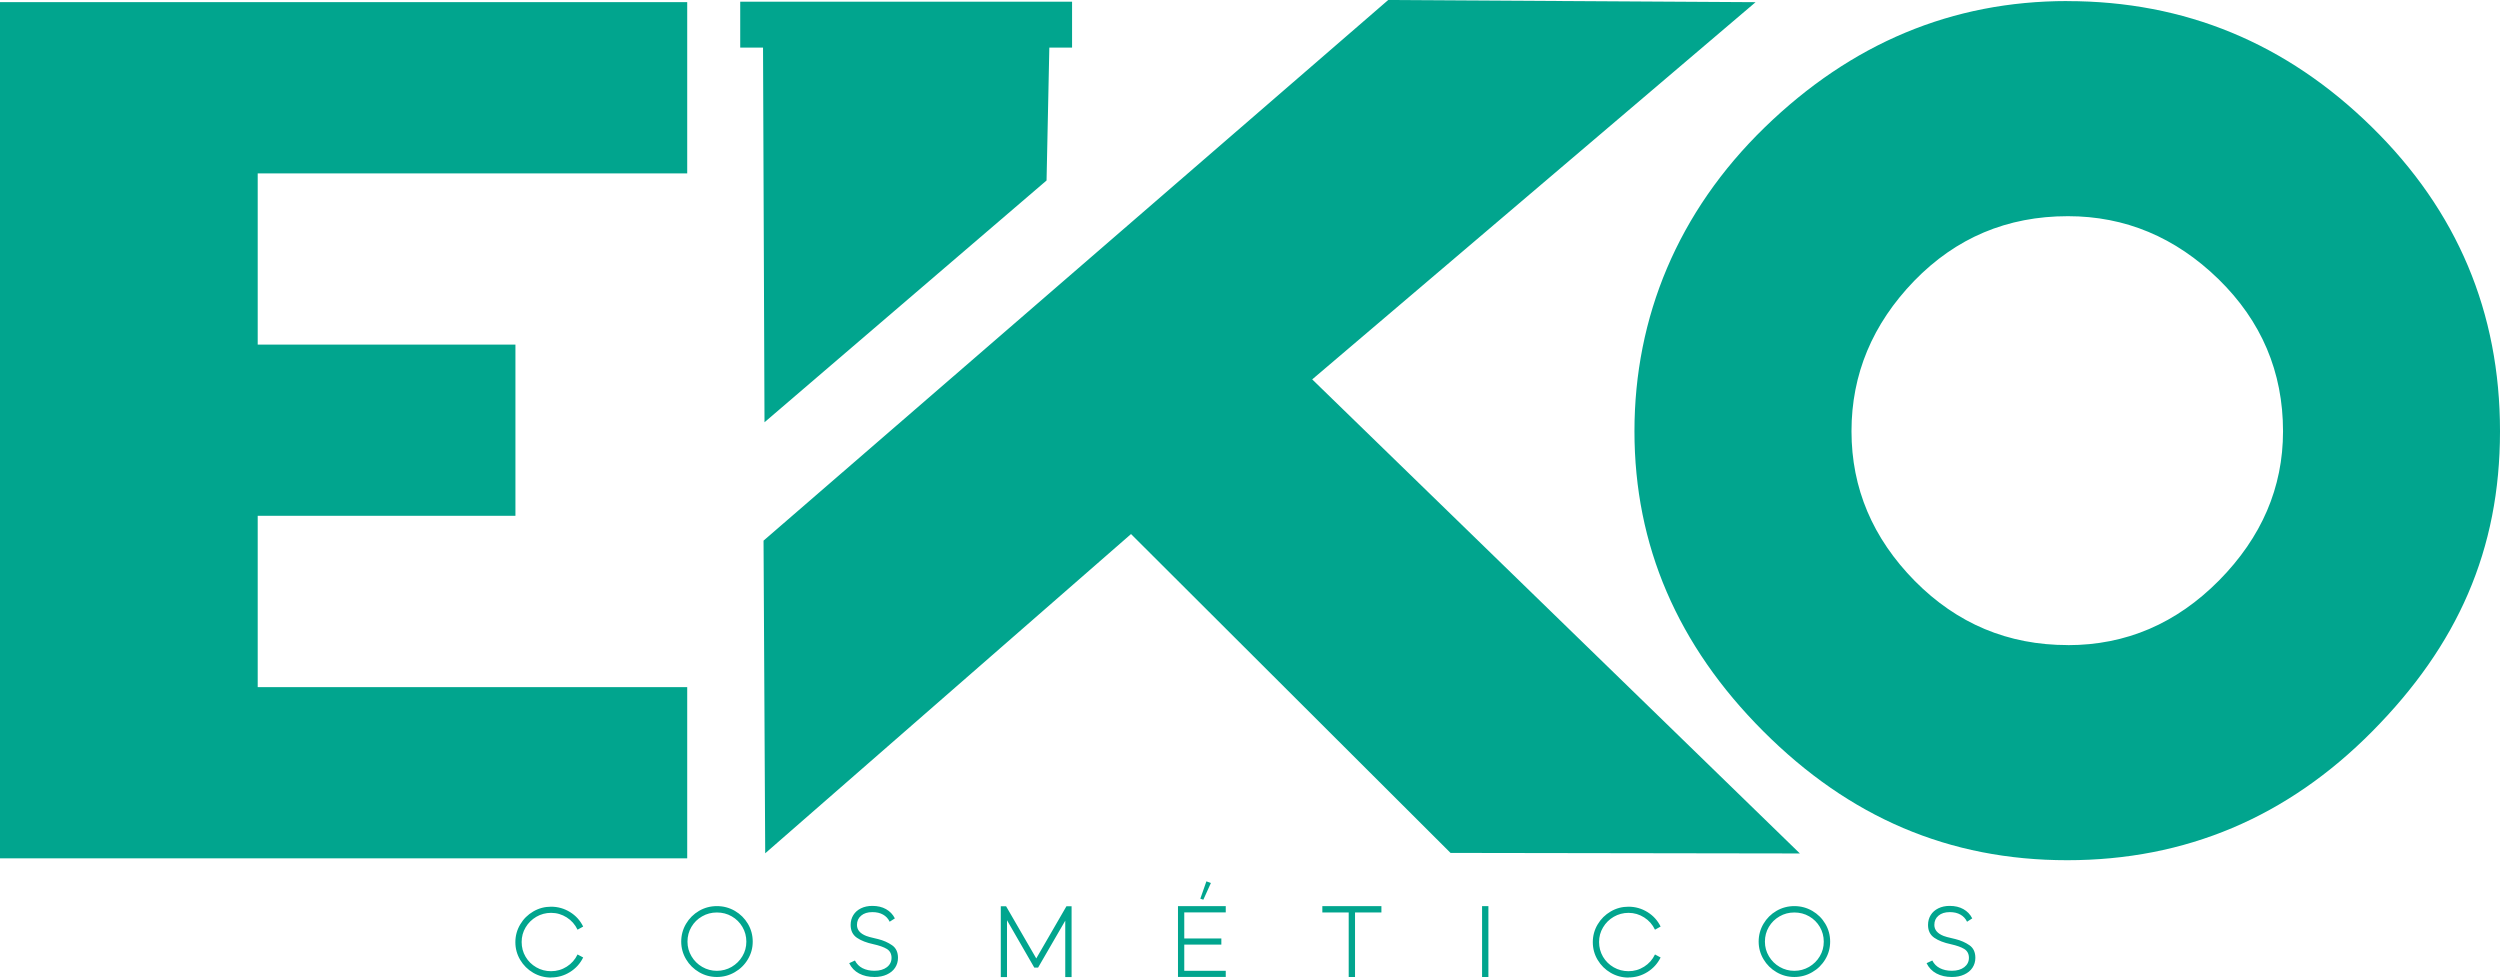 <svg xmlns="http://www.w3.org/2000/svg" width="156" height="61" viewBox="0 0 156 61" fill="none"><path fill-rule="evenodd" clip-rule="evenodd" d="M47.612 2.682L65.489 2.45L65.305 11.262L47.705 26.349L47.612 2.682Z" fill="#01A58E"></path><path d="M129.035 40.257C132.664 40.257 135.805 38.911 138.474 36.215C141.129 33.52 142.461 30.42 142.461 26.913C142.461 23.203 141.113 20.037 138.434 17.418C135.741 14.799 132.614 13.49 129.035 13.49C125.252 13.49 122.058 14.836 119.442 17.531C116.84 20.226 115.533 23.352 115.533 26.91C115.533 30.467 116.854 33.583 119.483 36.252C122.125 38.921 125.302 40.253 129.035 40.253M90.511 53.222L112.312 53.256L81.882 23.674L109.549 0.136L86.624 0L47.645 33.736L47.749 53.246L70.576 33.325L90.511 53.219V53.222ZM16.081 32.188H32.163V21.503H16.081V10.818H42.882V0.133H0V53.561H42.882V42.876H16.081V32.188ZM128.998 0.07C136.333 0.07 142.668 2.689 147.999 7.923C153.334 13.158 156 19.487 156 26.91C156 34.332 153.344 40.267 148.036 45.631C142.728 50.995 136.38 53.677 128.995 53.677C121.61 53.677 115.392 50.995 110.03 45.631C104.669 40.267 101.99 34.027 101.99 26.91C101.99 19.792 104.696 13.221 110.107 7.96C115.519 2.699 121.814 0.066 128.995 0.066L128.998 0.07Z" fill="#01A58E"></path><path d="M66.897 0.106H46.19V2.97H66.897V0.106Z" fill="#01A58E"></path><path d="M121.794 60.964C121.429 60.964 121.108 60.891 120.834 60.745C120.56 60.599 120.356 60.387 120.218 60.102L120.576 59.936C120.683 60.148 120.841 60.307 121.048 60.413C121.255 60.519 121.506 60.576 121.794 60.576C122.122 60.576 122.379 60.499 122.573 60.35C122.764 60.201 122.861 60.005 122.861 59.767C122.861 59.528 122.764 59.336 122.57 59.216C122.376 59.097 122.098 59.001 121.73 58.918C121.305 58.828 120.961 58.696 120.7 58.517C120.439 58.338 120.309 58.073 120.309 57.718C120.309 57.486 120.366 57.28 120.476 57.101C120.586 56.922 120.744 56.783 120.951 56.68C121.158 56.578 121.396 56.528 121.663 56.528C121.991 56.528 122.275 56.594 122.516 56.73C122.757 56.866 122.941 57.055 123.068 57.307L122.744 57.516C122.65 57.32 122.513 57.174 122.332 57.072C122.152 56.969 121.931 56.916 121.667 56.916C121.369 56.916 121.135 56.989 120.961 57.138C120.787 57.284 120.703 57.476 120.703 57.715C120.703 58.023 120.897 58.252 121.285 58.404C121.396 58.447 121.556 58.49 121.764 58.537C121.894 58.567 121.984 58.587 122.025 58.6C122.356 58.683 122.647 58.812 122.891 58.981C123.138 59.15 123.262 59.415 123.262 59.767C123.262 59.999 123.202 60.204 123.081 60.387C122.961 60.569 122.791 60.708 122.566 60.811C122.346 60.914 122.091 60.964 121.8 60.964M111.967 60.579C112.298 60.579 112.606 60.496 112.887 60.334C113.168 60.168 113.392 59.949 113.556 59.671C113.723 59.392 113.803 59.09 113.803 58.759C113.803 58.427 113.72 58.119 113.559 57.841C113.395 57.562 113.174 57.343 112.894 57.181C112.613 57.018 112.305 56.939 111.967 56.939C111.629 56.939 111.328 57.018 111.044 57.181C110.763 57.343 110.539 57.562 110.375 57.841C110.211 58.119 110.131 58.424 110.131 58.759C110.131 59.094 110.214 59.392 110.382 59.674C110.549 59.956 110.773 60.175 111.054 60.337C111.335 60.499 111.639 60.579 111.967 60.579ZM111.967 60.964C111.566 60.964 111.198 60.864 110.857 60.665C110.515 60.466 110.245 60.198 110.044 59.86C109.843 59.521 109.74 59.153 109.74 58.756C109.74 58.358 109.84 57.986 110.041 57.645C110.241 57.307 110.509 57.038 110.85 56.839C111.191 56.641 111.562 56.541 111.967 56.541C112.372 56.541 112.743 56.641 113.088 56.839C113.429 57.038 113.7 57.307 113.9 57.645C114.101 57.983 114.201 58.355 114.201 58.756C114.201 59.157 114.101 59.525 113.897 59.863C113.696 60.201 113.422 60.47 113.081 60.665C112.74 60.864 112.368 60.964 111.967 60.964ZM101.619 61C101.217 61 100.849 60.901 100.505 60.702C100.164 60.503 99.893 60.234 99.692 59.896C99.491 59.558 99.391 59.19 99.391 58.792C99.391 58.394 99.491 58.023 99.695 57.681C99.896 57.343 100.167 57.075 100.508 56.876C100.849 56.677 101.217 56.578 101.619 56.578C102.043 56.578 102.438 56.69 102.799 56.912C103.16 57.135 103.435 57.436 103.622 57.817L103.271 58.013C103.117 57.691 102.893 57.436 102.595 57.247C102.298 57.058 101.973 56.962 101.619 56.962C101.287 56.962 100.98 57.045 100.699 57.207C100.418 57.37 100.194 57.592 100.03 57.87C99.863 58.149 99.782 58.451 99.782 58.782C99.782 59.114 99.866 59.422 100.026 59.7C100.19 59.979 100.414 60.198 100.695 60.36C100.98 60.523 101.284 60.602 101.619 60.602C101.973 60.602 102.298 60.509 102.595 60.32C102.893 60.131 103.117 59.88 103.271 59.558L103.622 59.747C103.435 60.125 103.16 60.43 102.799 60.655C102.438 60.881 102.043 60.993 101.619 60.993V61ZM92.481 56.544H92.876V60.964H92.481V56.544ZM86.2 56.936H84.554V60.964H84.159V56.936H82.514V56.544H86.2V56.936ZM74.901 56.077L75.279 54.996L75.56 55.099L75.088 56.143L74.904 56.08L74.901 56.077ZM73.898 58.56H76.212V58.945H73.898V60.576H76.487V60.96H73.506V56.541H76.487V56.932H73.898V58.56ZM66.867 56.551V60.97H66.472V57.449L64.777 60.377H64.539L62.837 57.423V60.97H62.449V56.551H62.78L64.663 59.806L66.546 56.551H66.871H66.867ZM54.565 60.964C54.201 60.964 53.88 60.891 53.605 60.745C53.331 60.599 53.127 60.387 52.99 60.102L53.348 59.936C53.455 60.148 53.612 60.307 53.819 60.413C54.027 60.519 54.278 60.576 54.565 60.576C54.893 60.576 55.151 60.499 55.345 60.35C55.535 60.201 55.632 60.005 55.632 59.767C55.632 59.528 55.535 59.336 55.341 59.216C55.147 59.097 54.87 59.001 54.502 58.918C54.077 58.828 53.733 58.696 53.472 58.517C53.211 58.338 53.08 58.073 53.08 57.718C53.08 57.486 53.137 57.28 53.248 57.101C53.358 56.922 53.515 56.783 53.722 56.68C53.93 56.578 54.167 56.528 54.435 56.528C54.763 56.528 55.047 56.594 55.288 56.73C55.529 56.866 55.713 57.055 55.84 57.307L55.515 57.516C55.422 57.32 55.285 57.174 55.104 57.072C54.923 56.969 54.703 56.916 54.438 56.916C54.141 56.916 53.907 56.989 53.733 57.138C53.559 57.284 53.475 57.476 53.475 57.715C53.475 58.023 53.669 58.252 54.057 58.404C54.167 58.447 54.328 58.49 54.535 58.537C54.666 58.567 54.756 58.587 54.796 58.6C55.127 58.683 55.418 58.812 55.662 58.981C55.91 59.15 56.034 59.415 56.034 59.767C56.034 59.999 55.974 60.204 55.853 60.387C55.733 60.569 55.562 60.708 55.338 60.811C55.117 60.914 54.863 60.964 54.572 60.964H54.565ZM44.735 60.579C45.066 60.579 45.374 60.496 45.655 60.334C45.936 60.168 46.16 59.949 46.324 59.671C46.491 59.392 46.572 59.09 46.572 58.759C46.572 58.427 46.491 58.119 46.327 57.841C46.163 57.562 45.943 57.343 45.662 57.181C45.381 57.018 45.073 56.939 44.735 56.939C44.398 56.939 44.096 57.018 43.812 57.181C43.528 57.343 43.307 57.562 43.143 57.841C42.979 58.119 42.899 58.424 42.899 58.759C42.899 59.094 42.983 59.392 43.15 59.674C43.317 59.956 43.541 60.175 43.822 60.337C44.103 60.499 44.407 60.579 44.735 60.579ZM44.735 60.964C44.334 60.964 43.966 60.864 43.625 60.665C43.284 60.466 43.013 60.198 42.812 59.86C42.611 59.521 42.508 59.153 42.508 58.756C42.508 58.358 42.608 57.986 42.809 57.645C43.009 57.307 43.28 57.038 43.618 56.839C43.959 56.641 44.331 56.541 44.735 56.541C45.14 56.541 45.511 56.641 45.856 56.839C46.197 57.038 46.468 57.307 46.669 57.645C46.869 57.983 46.97 58.355 46.97 58.756C46.97 59.157 46.869 59.525 46.665 59.863C46.465 60.201 46.19 60.47 45.849 60.665C45.508 60.864 45.137 60.964 44.735 60.964ZM34.387 61C33.989 61 33.617 60.901 33.273 60.702C32.932 60.503 32.661 60.234 32.46 59.896C32.26 59.558 32.159 59.19 32.159 58.792C32.159 58.394 32.26 58.023 32.464 57.681C32.664 57.343 32.935 57.075 33.276 56.876C33.617 56.677 33.986 56.578 34.387 56.578C34.812 56.578 35.206 56.69 35.568 56.912C35.929 57.135 36.203 57.436 36.39 57.817L36.039 58.013C35.885 57.691 35.661 57.436 35.364 57.247C35.066 57.058 34.741 56.962 34.387 56.962C34.056 56.962 33.748 57.045 33.467 57.207C33.186 57.373 32.962 57.592 32.798 57.87C32.631 58.149 32.551 58.451 32.551 58.782C32.551 59.114 32.631 59.422 32.795 59.7C32.959 59.979 33.183 60.198 33.464 60.36C33.745 60.523 34.052 60.602 34.387 60.602C34.741 60.602 35.066 60.509 35.364 60.32C35.661 60.131 35.885 59.88 36.039 59.558L36.39 59.747C36.203 60.125 35.929 60.43 35.568 60.655C35.206 60.881 34.812 60.993 34.387 60.993V61Z" fill="#01A58E"></path></svg>